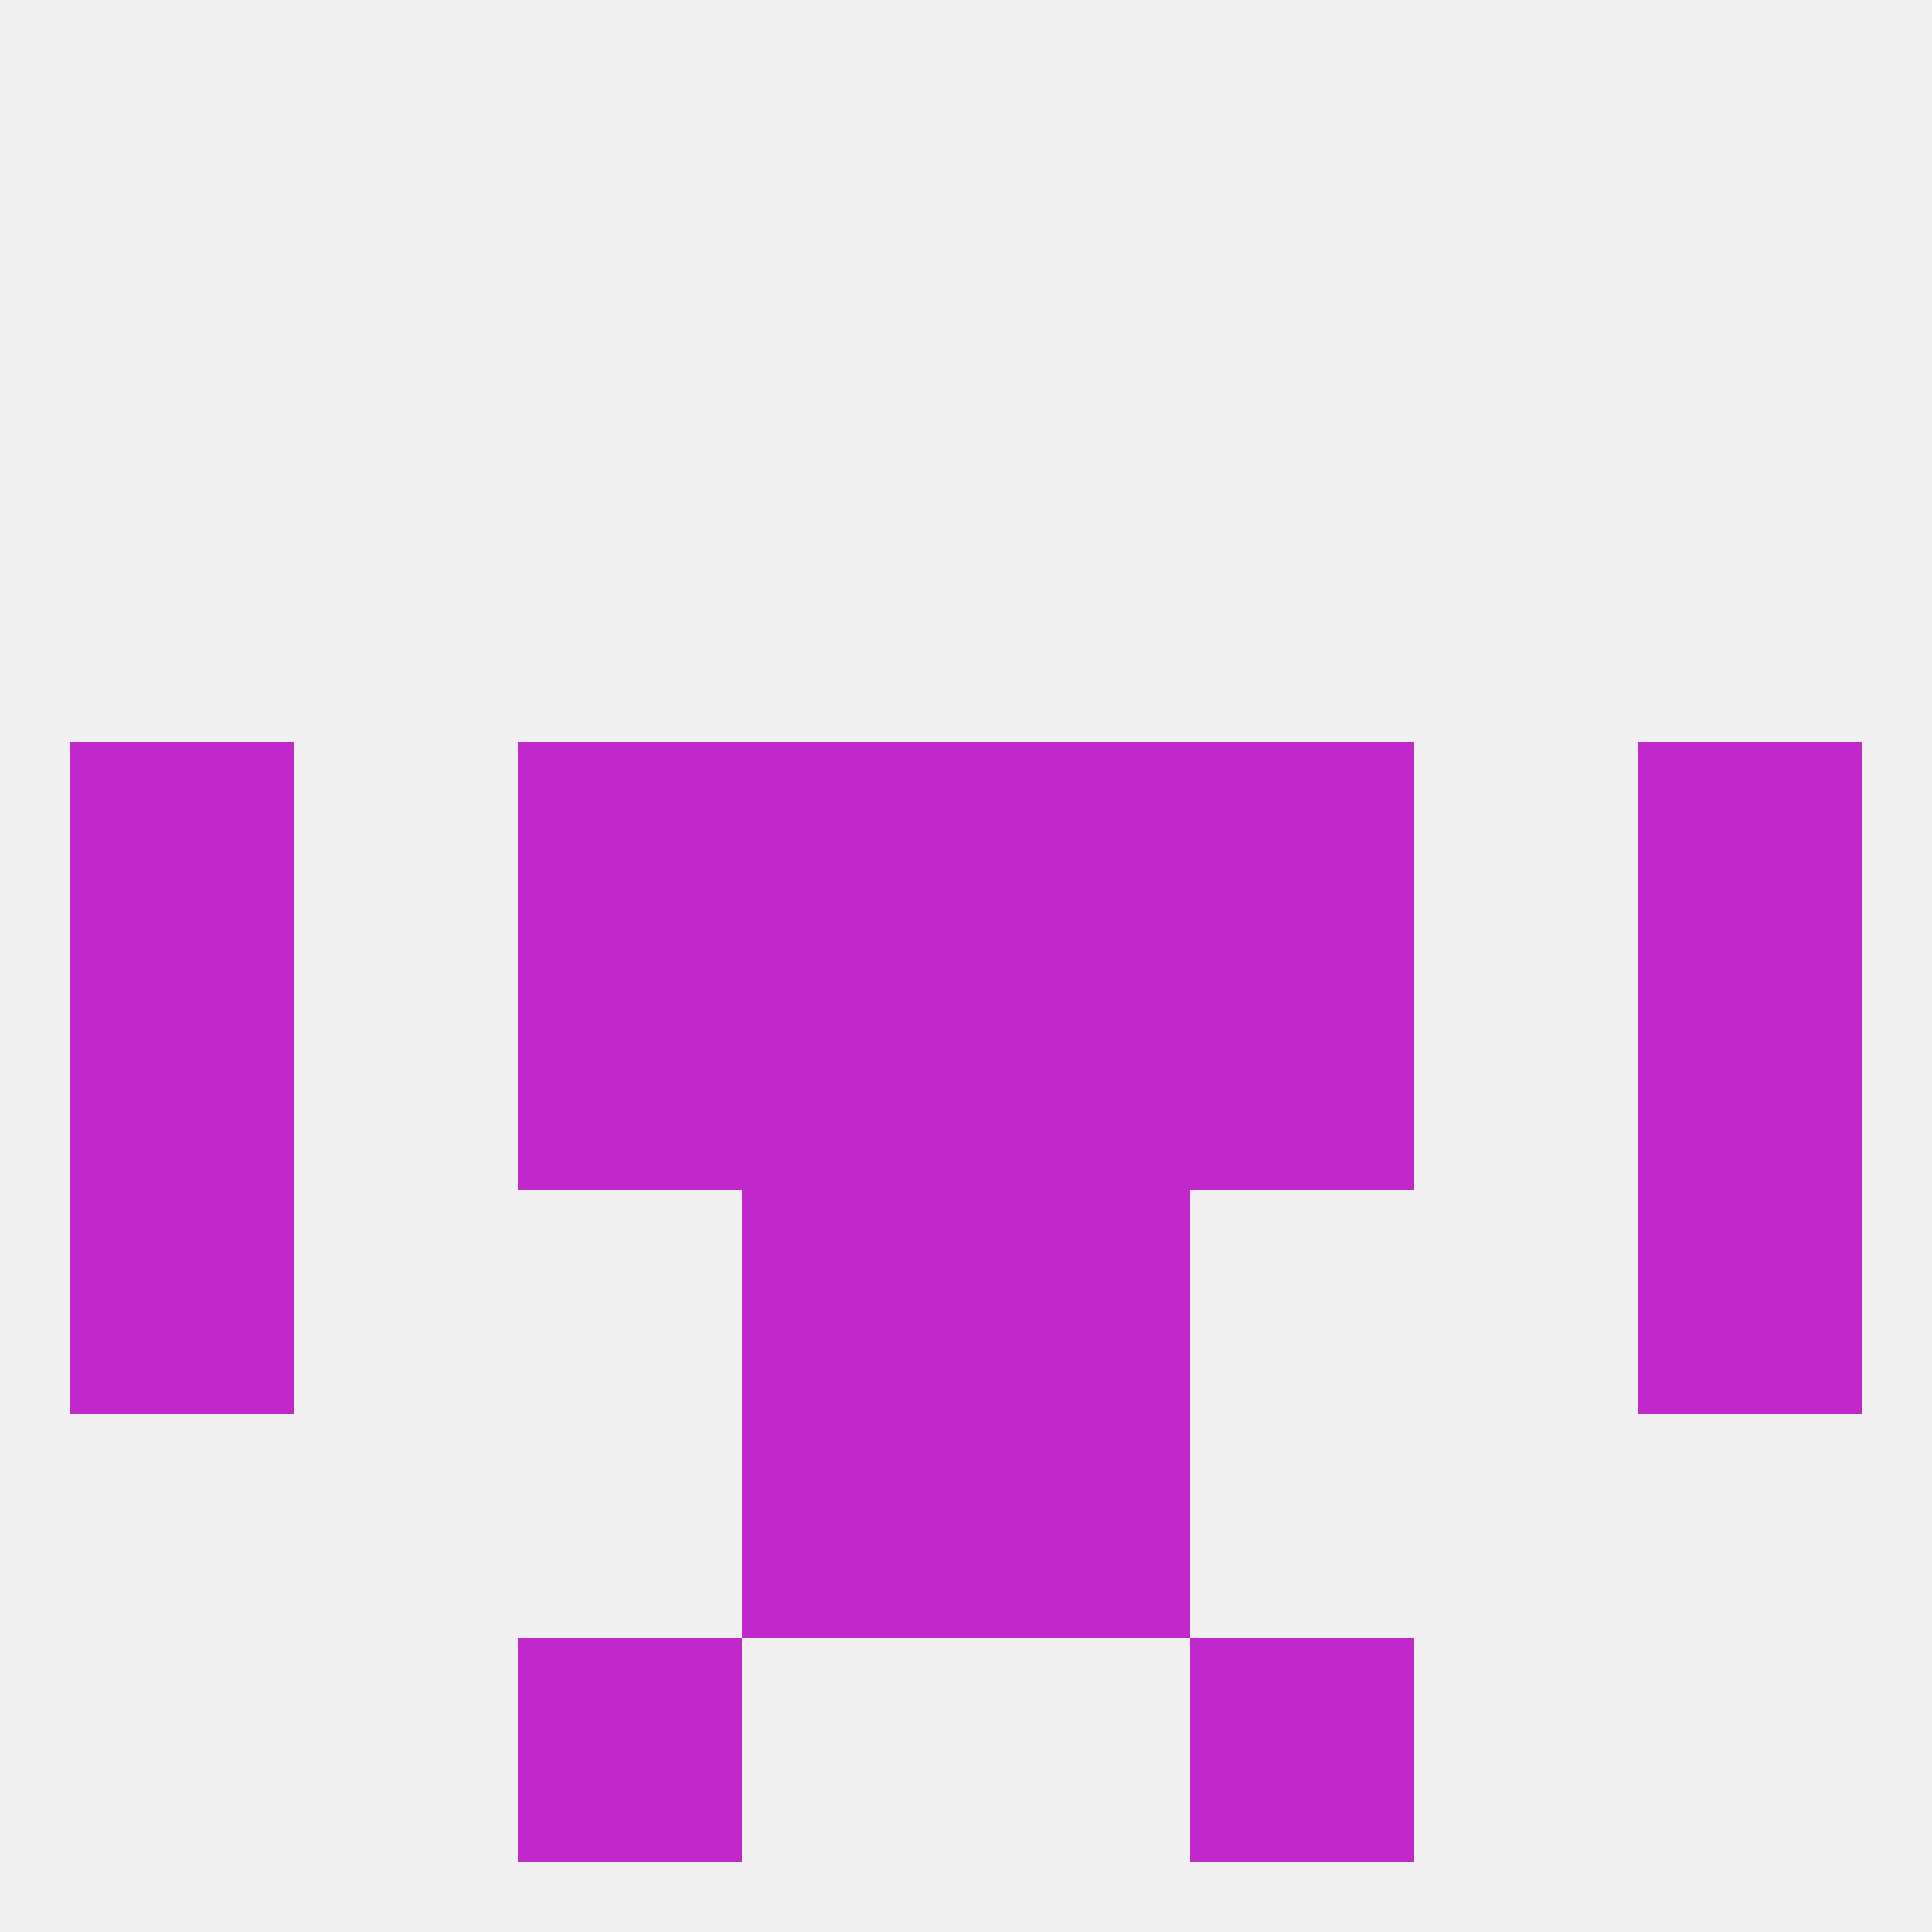 
<!--   <?xml version="1.0"?> -->
<svg version="1.1" baseprofile="full" xmlns="http://www.w3.org/2000/svg" xmlns:xlink="http://www.w3.org/1999/xlink" xmlns:ev="http://www.w3.org/2001/xml-events" width="250" height="250" viewBox="0 0 250 250" >
	<rect width="100%" height="100%" fill="rgba(240,240,240,255)"/>

	<rect x="96" y="183" width="29" height="29" fill="rgba(194,39,205,255)"/>
	<rect x="125" y="183" width="29" height="29" fill="rgba(194,39,205,255)"/>
	<rect x="67" y="212" width="29" height="29" fill="rgba(194,39,205,255)"/>
	<rect x="154" y="212" width="29" height="29" fill="rgba(194,39,205,255)"/>
	<rect x="9" y="96" width="29" height="29" fill="rgba(194,39,205,255)"/>
	<rect x="212" y="96" width="29" height="29" fill="rgba(194,39,205,255)"/>
	<rect x="96" y="96" width="29" height="29" fill="rgba(194,39,205,255)"/>
	<rect x="125" y="96" width="29" height="29" fill="rgba(194,39,205,255)"/>
	<rect x="67" y="96" width="29" height="29" fill="rgba(194,39,205,255)"/>
	<rect x="154" y="96" width="29" height="29" fill="rgba(194,39,205,255)"/>
	<rect x="96" y="125" width="29" height="29" fill="rgba(194,39,205,255)"/>
	<rect x="125" y="125" width="29" height="29" fill="rgba(194,39,205,255)"/>
	<rect x="9" y="125" width="29" height="29" fill="rgba(194,39,205,255)"/>
	<rect x="212" y="125" width="29" height="29" fill="rgba(194,39,205,255)"/>
	<rect x="67" y="125" width="29" height="29" fill="rgba(194,39,205,255)"/>
	<rect x="154" y="125" width="29" height="29" fill="rgba(194,39,205,255)"/>
	<rect x="96" y="154" width="29" height="29" fill="rgba(194,39,205,255)"/>
	<rect x="125" y="154" width="29" height="29" fill="rgba(194,39,205,255)"/>
	<rect x="9" y="154" width="29" height="29" fill="rgba(194,39,205,255)"/>
	<rect x="212" y="154" width="29" height="29" fill="rgba(194,39,205,255)"/>
</svg>